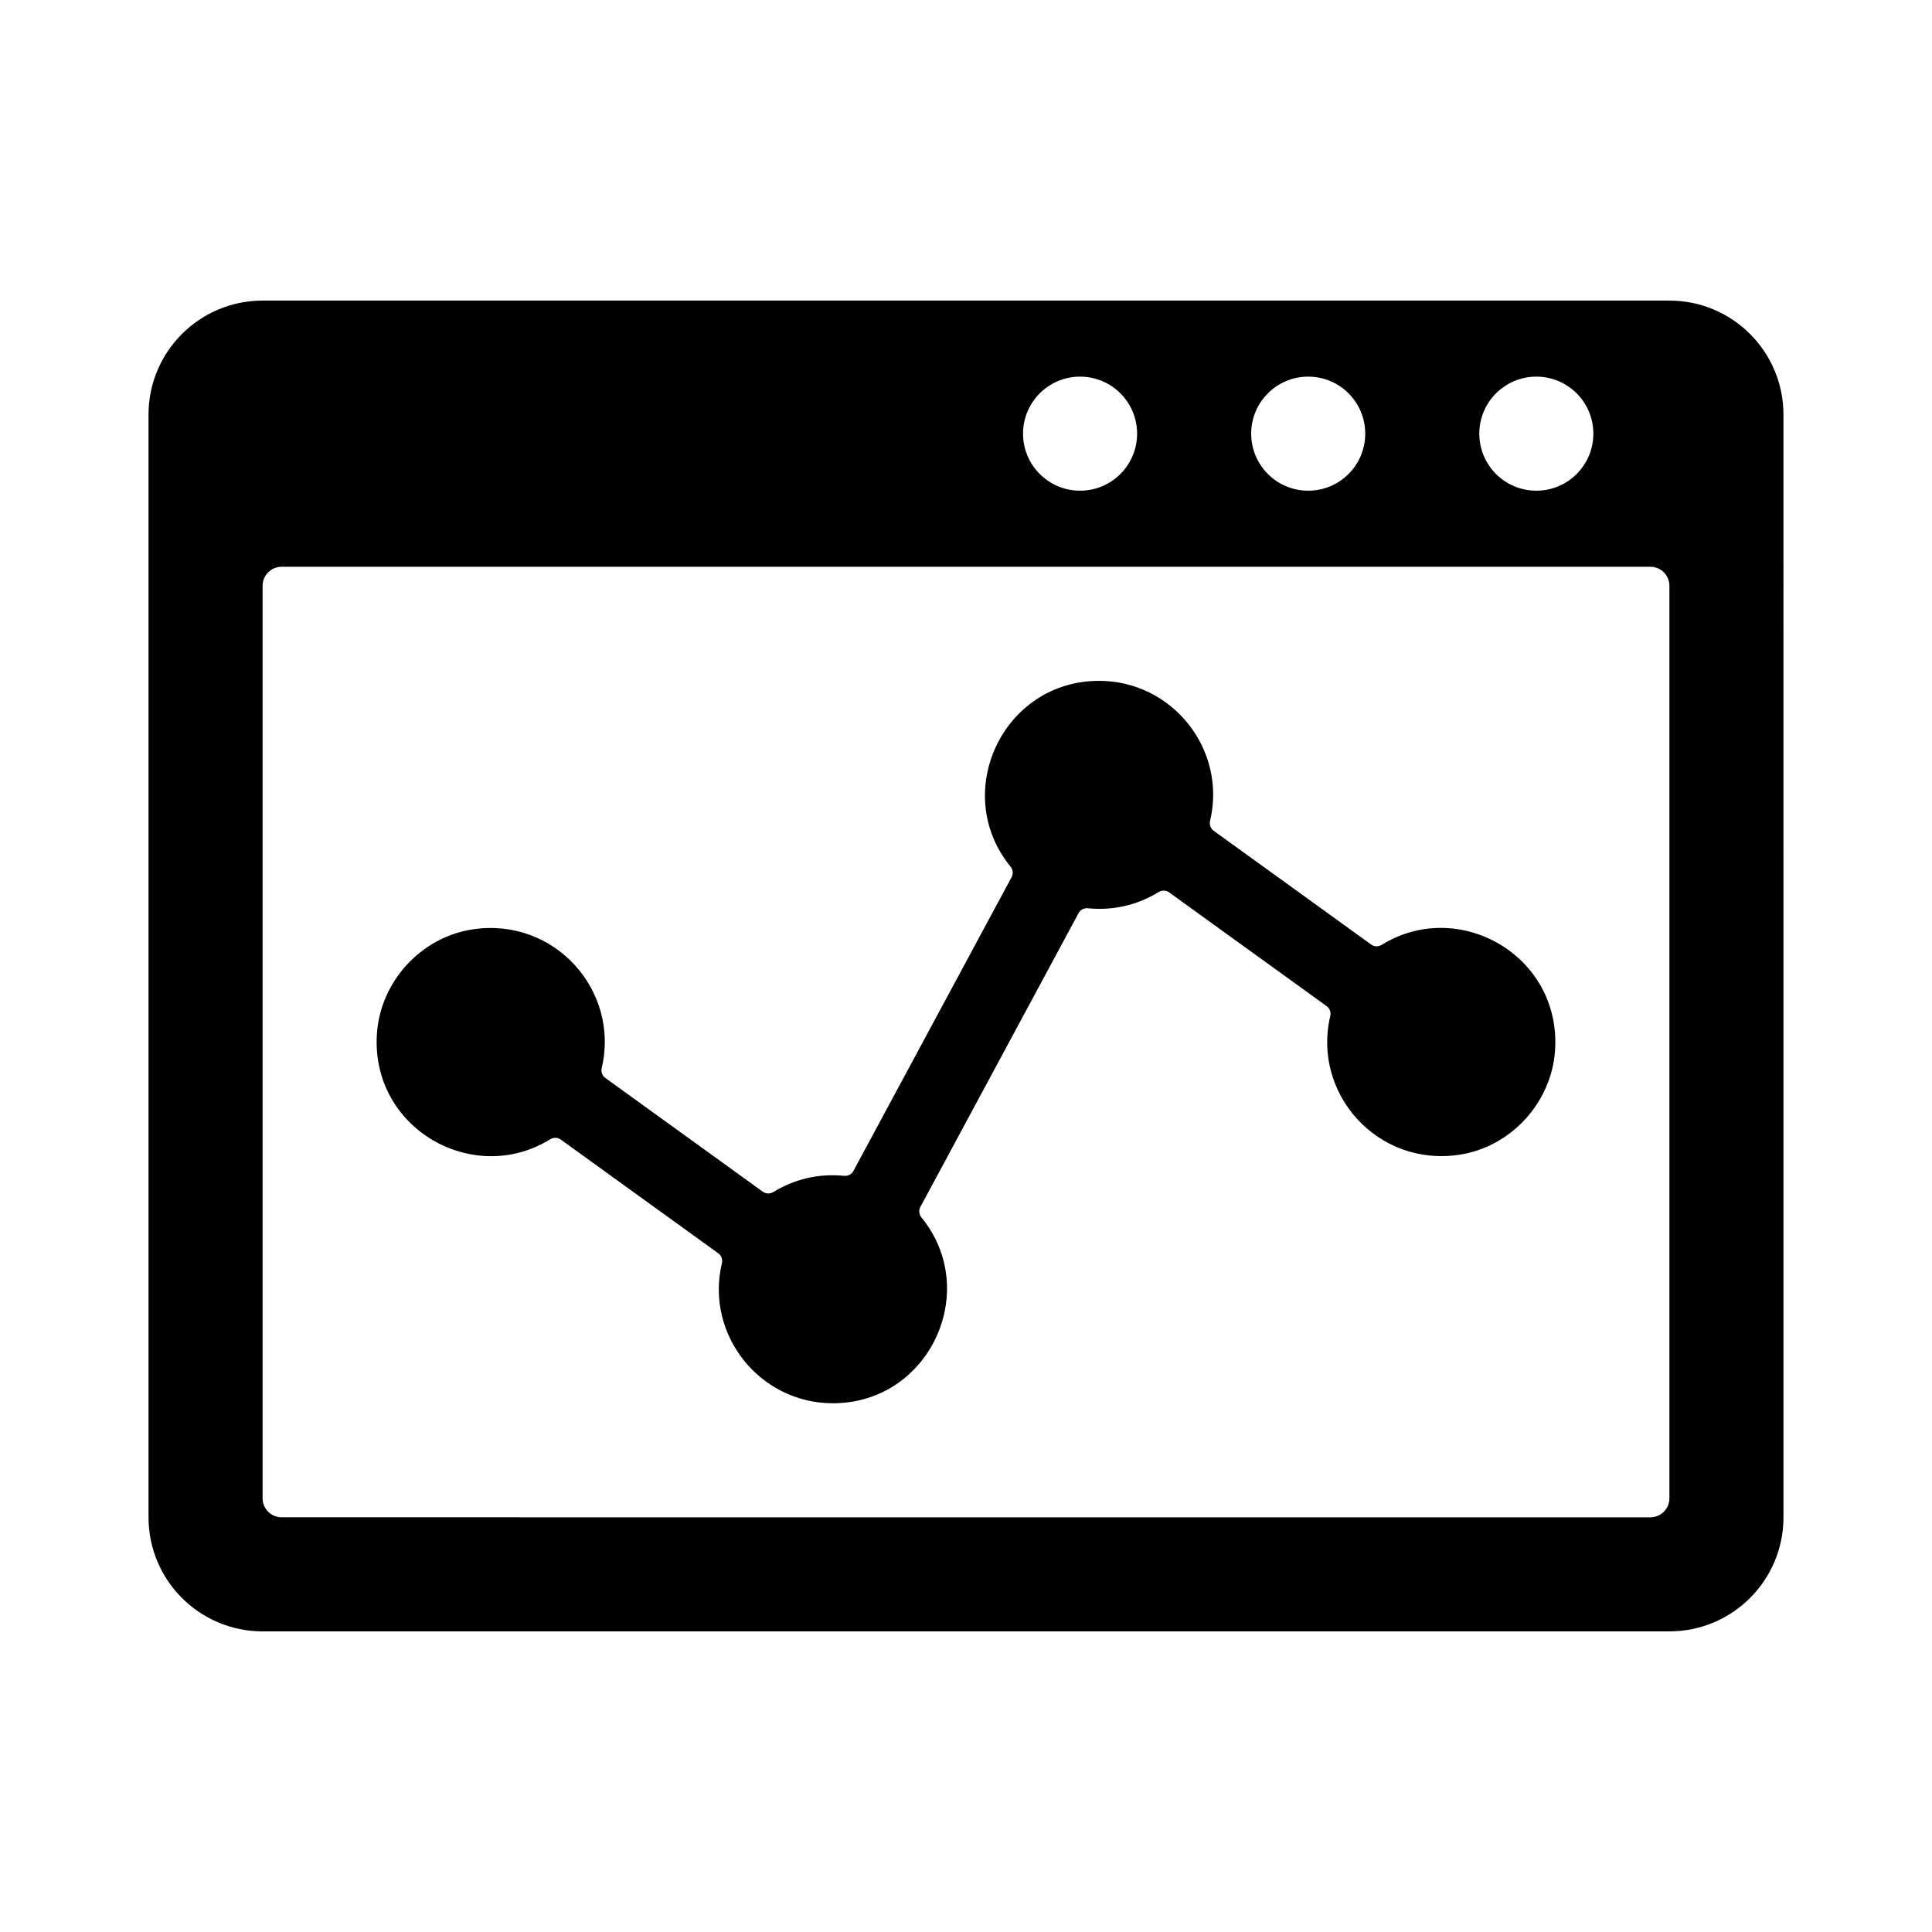 <?xml version="1.0" encoding="UTF-8"?>
<!-- Uploaded to: SVG Repo, www.svgrepo.com, Generator: SVG Repo Mixer Tools -->
<svg fill="#000000" width="800px" height="800px" version="1.1" viewBox="144 144 512 512" xmlns="http://www.w3.org/2000/svg">
 <g>
  <path d="m510.19 394.38c20.395-12.59 47.57 2.863 45.918 27.945-0.91 13.844-11.688 25.648-25.414 27.699-21.766 3.254-38.977-16.34-34.168-36.734 0.238-0.996-0.105-2.039-0.938-2.641l-41.766-30.164c-0.832-0.598-1.926-0.598-2.801-0.066-5.461 3.359-11.895 4.961-18.695 4.281-1.02-0.102-2.004 0.371-2.488 1.273l-41.945 77.902c-0.484 0.902-0.332 1.984 0.312 2.781 15.891 19.484 2.055 49.223-23.477 49.223-19.406 0-33.887-18.164-29.426-37.09 0.238-0.996-0.105-2.035-0.938-2.637l-41.77-30.168c-0.828-0.598-1.926-0.594-2.793-0.055-20.395 12.59-47.57-2.863-45.918-27.945 0.91-13.844 11.688-25.648 25.414-27.699 21.766-3.254 38.977 16.34 34.168 36.734-0.238 0.996 0.105 2.039 0.938 2.641l41.766 30.164c0.832 0.598 1.926 0.598 2.801 0.066 5.461-3.359 11.895-4.961 18.695-4.281 1.02 0.102 2.004-0.371 2.488-1.273l41.945-77.902c0.484-0.902 0.332-1.984-0.312-2.781-15.891-19.48-2.051-49.223 23.477-49.223 19.406 0 33.887 18.164 29.426 37.09-0.238 0.996 0.105 2.035 0.938 2.637l41.77 30.168c0.828 0.602 1.926 0.594 2.793 0.055z"/>
  <path d="m586.41 223.66h-372.82c-16.695 0-30.23 13.531-30.23 30.23v292.21c0 16.695 13.531 30.23 30.23 30.23h372.82c16.695 0 30.23-13.531 30.23-30.23l-0.004-292.21c0-16.695-13.531-30.23-30.23-30.23zm-35.266 20.152c8.348 0 15.113 6.766 15.113 15.113 0 8.348-6.766 15.113-15.113 15.113s-15.113-6.766-15.113-15.113c0-8.348 6.766-15.113 15.113-15.113zm-60.457 0c8.348 0 15.113 6.766 15.113 15.113 0 8.348-6.766 15.113-15.113 15.113s-15.113-6.766-15.113-15.113c0-8.348 6.766-15.113 15.113-15.113zm-60.457 0c8.348 0 15.113 6.766 15.113 15.113 0 8.348-6.766 15.113-15.113 15.113-8.348 0-15.113-6.766-15.113-15.113 0-8.348 6.766-15.113 15.113-15.113zm156.18 297.25c0 2.781-2.258 5.039-5.039 5.039l-362.74-0.004c-2.781 0-5.039-2.258-5.039-5.039v-241.82c0-2.781 2.258-5.039 5.039-5.039h362.74c2.781 0 5.039 2.258 5.039 5.039z"/>
 </g>
</svg>